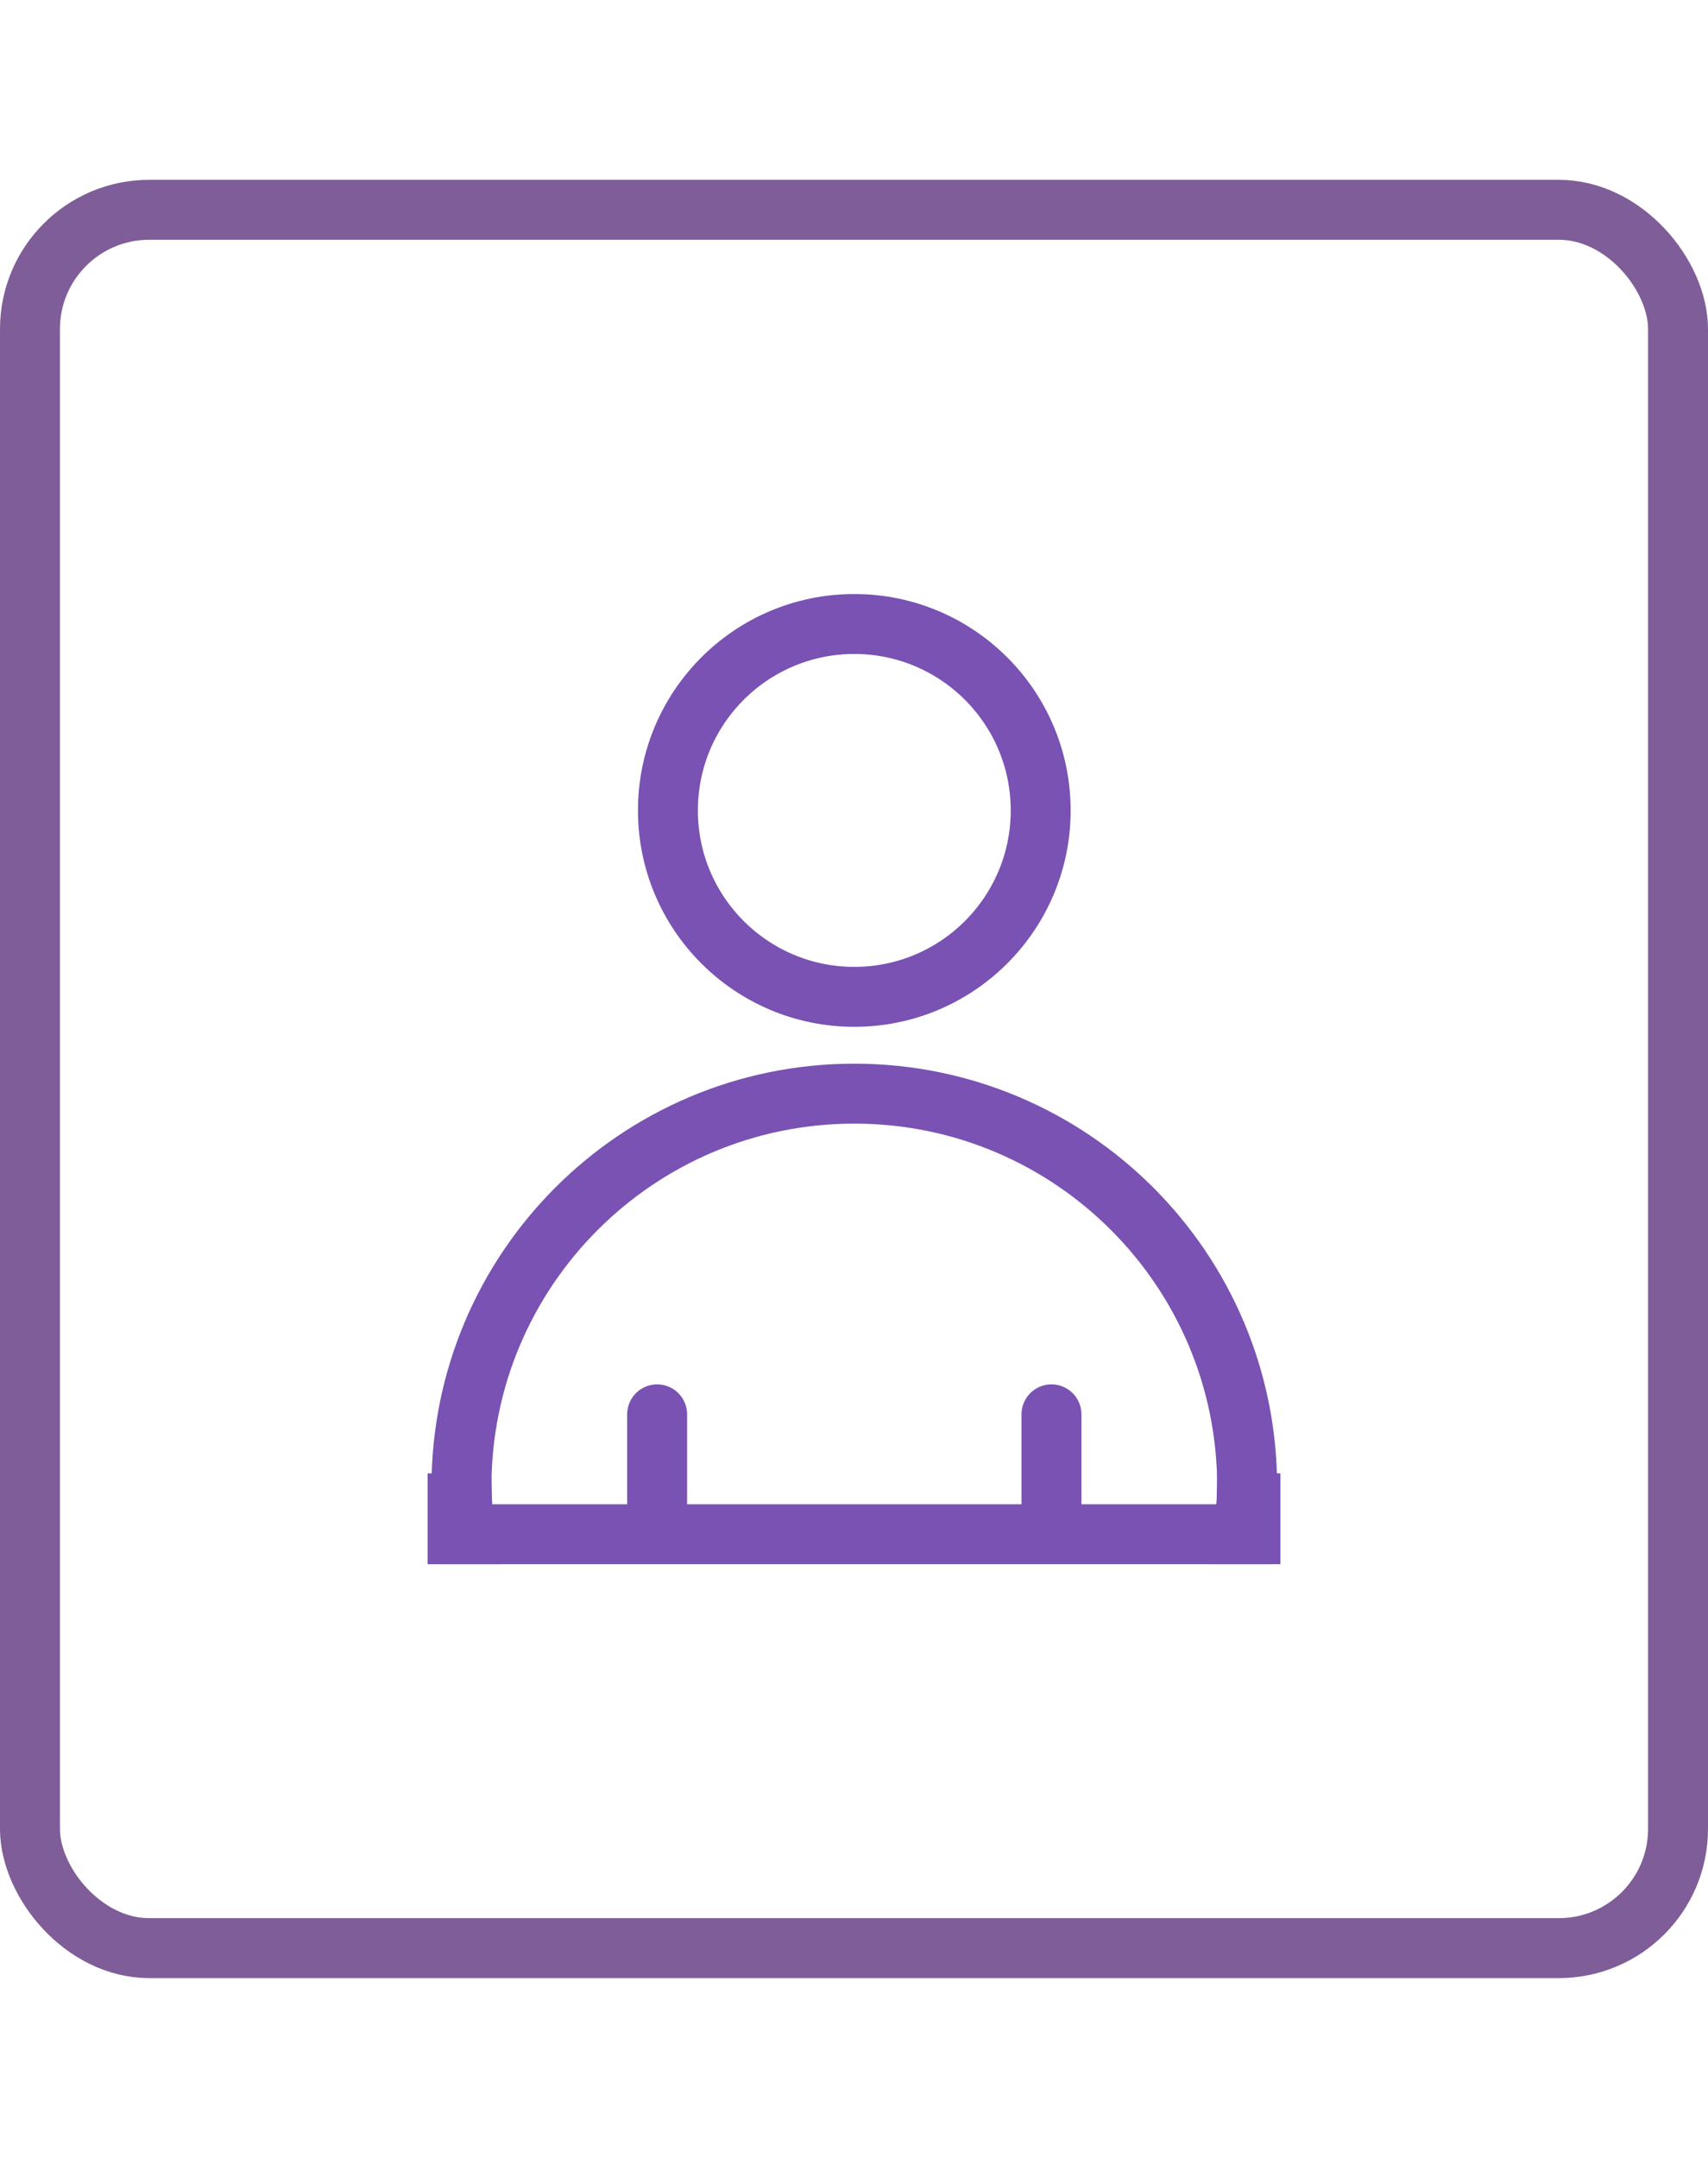 <?xml version="1.0" encoding="UTF-8"?>
<svg id="Layer_1" xmlns="http://www.w3.org/2000/svg" version="1.1" viewBox="0 0 57 72">
  <!-- Generator: Adobe Illustrator 29.8.1, SVG Export Plug-In . SVG Version: 2.1.1 Build 2)  -->
  <defs>
    <style>
      .st0, .st1, .st2 {
        fill: none;
        stroke-miterlimit: 10;
        stroke-width: 2px;
      }

      .st0, .st2 {
        stroke: #7952b3;
      }

      .st1 {
        stroke: #7f5d98;
      }

      .st2 {
        stroke-linecap: round;
      }
    </style>
  </defs>
  <rect class="st1" x="1" y="7" width="55" height="58" rx="3.98" ry="3.98"/>
  <circle class="st0" cx="28.51" cy="27.04" r="6.22"/>
  <path class="st0" d="M41.62,49.6c0,.19,0,.38-.02.56-.01.35-.03.69-.08,1.03H15.5c-.05-.34-.07-.68-.08-1.03-.02-.18-.02-.37-.02-.56,0-7.24,5.87-13.11,13.11-13.11s13.11,5.87,13.11,13.11Z"/>
  <path class="st0" d="M15.42,50.16c.01.35.03.69.08,1.03h-.23v-1.03h.15Z"/>
  <path class="st0" d="M41.73,50.16v1.03h-.21c.05-.34.07-.68.08-1.03h.13Z"/>
  <g>
    <line class="st2" x1="21.93" y1="47.19" x2="21.93" y2="51.19"/>
    <line class="st2" x1="35.09" y1="47.19" x2="35.09" y2="51.19"/>
  </g>
</svg>